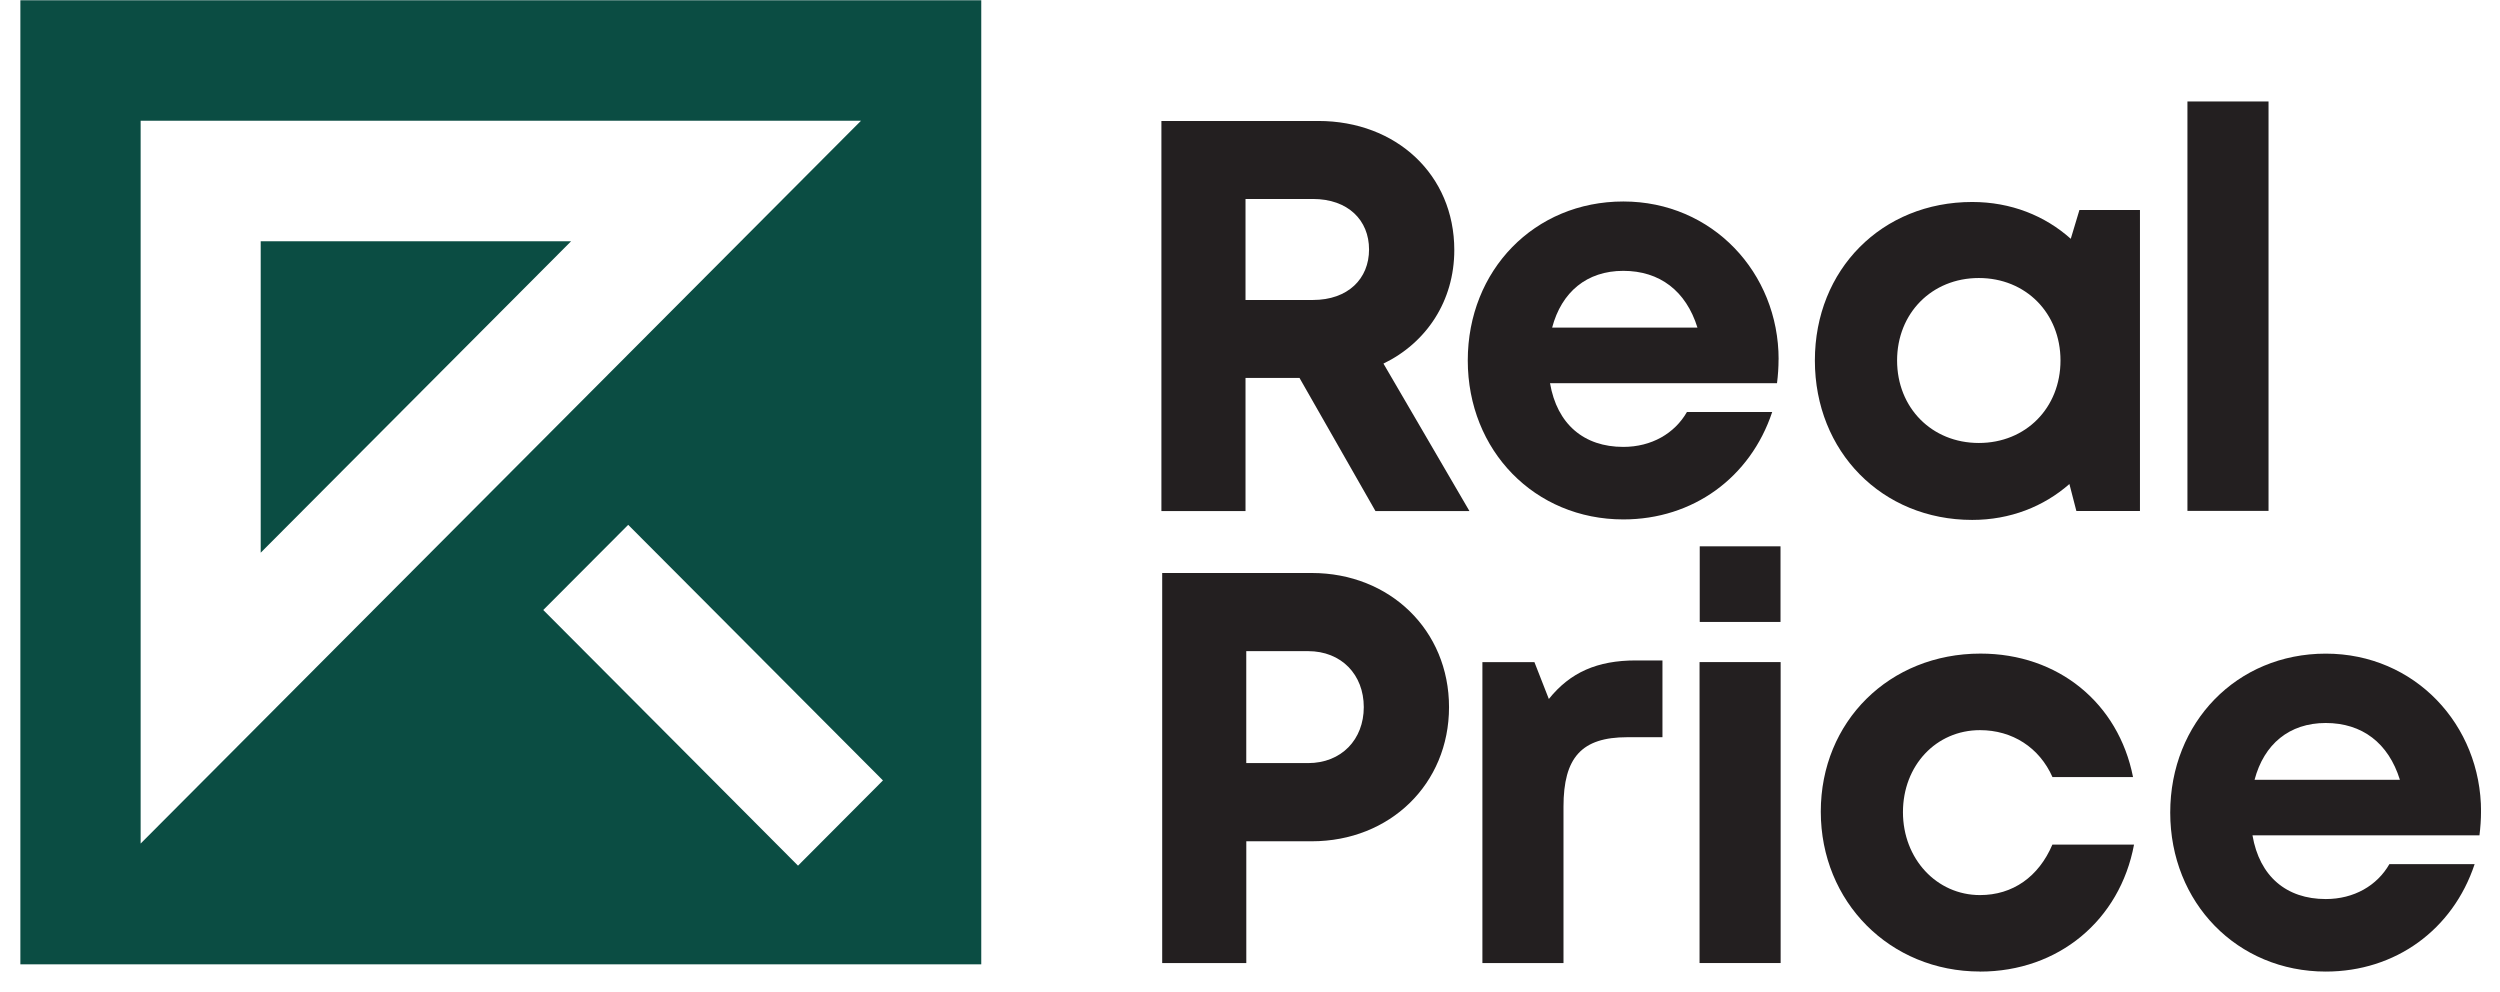 <svg xmlns="http://www.w3.org/2000/svg" width="121" height="48" viewBox="0 0 121 48" fill="none">
  <g clip-path="url(#clip0_931_444)">
    <path fill-rule="evenodd" clip-rule="evenodd" d="M47.493 0.013H0.986V46.675H47.493V0.013ZM27.642 11.676L12.618 26.751V11.676H27.642ZM41.673 5.843H6.807V40.828L41.673 5.843ZM34.515 29.524L38.624 33.649L42.735 37.773L38.624 41.898L34.515 37.773L30.405 33.649L26.294 29.524L30.405 25.402L34.515 29.524Z" fill="#0B4D43"/>
    <path d="M62.896 18.292H60.283V24.737H56.212V5.855H63.808C67.578 5.855 70.388 8.458 70.388 12.101C70.388 14.57 69.04 16.59 66.959 17.598L71.122 24.737H66.573L62.896 18.292ZM60.283 14.519H63.542C65.245 14.519 66.262 13.491 66.262 12.074C66.262 10.658 65.245 9.63 63.542 9.63H60.283V14.519Z" fill="#231F20"/>
    <path d="M86.082 17.393C86.082 17.777 86.056 18.162 86.007 18.547H75.021C75.363 20.534 76.665 21.63 78.568 21.63C79.932 21.63 81.051 20.982 81.648 19.941H85.774C84.719 23.117 81.939 25.14 78.57 25.14C74.283 25.14 71.04 21.809 71.04 17.446C71.04 13.083 74.261 9.752 78.57 9.752C82.879 9.752 86.085 13.2 86.085 17.395L86.082 17.393ZM75.123 15.857H82.157C81.602 14.075 80.328 13.109 78.566 13.109C76.803 13.109 75.579 14.133 75.123 15.857Z" fill="#231F20"/>
    <path d="M103.574 10.165V24.731H100.496L100.159 23.427C98.912 24.521 97.287 25.164 95.456 25.164C91.09 25.164 87.84 21.856 87.84 17.448C87.84 13.041 91.088 9.776 95.456 9.776C97.32 9.776 98.97 10.435 100.225 11.558L100.644 10.165H103.574ZM99.728 17.448C99.728 15.161 98.055 13.456 95.775 13.456C93.495 13.456 91.819 15.165 91.819 17.448C91.819 19.732 93.495 21.44 95.775 21.44C98.055 21.44 99.728 19.736 99.728 17.448Z" fill="#231F20"/>
    <path d="M105.872 4.911H109.797V24.727H105.872V4.911Z" fill="#231F20"/>
    <path d="M70.133 34.224C70.133 37.947 67.269 40.718 63.491 40.718H60.321V46.613H56.25V27.733H63.491C67.265 27.733 70.133 30.498 70.133 34.227V34.224ZM66.007 34.224C66.007 32.655 64.927 31.515 63.31 31.515H60.319V36.934H63.31C64.925 36.934 66.007 35.794 66.007 34.224Z" fill="#231F20"/>
    <path d="M80.463 31.965V35.681H78.76C76.548 35.681 75.673 36.665 75.673 39.045V46.613H71.748V32.047H74.266L74.964 33.831C75.997 32.542 77.31 31.965 79.174 31.965H80.465H80.463Z" fill="#231F20"/>
    <path d="M82.258 32.045H86.183V46.611H82.258V32.045ZM82.267 26.442H86.177V30.102H82.267V26.442Z" fill="#231F20"/>
    <path d="M95.835 47.022C91.466 47.022 88.126 43.647 88.126 39.284C88.126 34.921 91.446 31.634 95.857 31.634C99.615 31.634 102.534 34.026 103.239 37.611H99.34C98.705 36.179 97.397 35.339 95.832 35.339C93.704 35.339 92.103 37.054 92.103 39.309C92.103 41.563 93.731 43.322 95.832 43.322C97.419 43.322 98.672 42.436 99.335 40.88H103.287C102.602 44.54 99.63 47.025 95.832 47.025L95.835 47.022Z" fill="#231F20"/>
    <path d="M120.081 39.277C120.081 39.661 120.054 40.046 120.006 40.431H109.02C109.361 42.418 110.663 43.514 112.567 43.514C113.93 43.514 115.049 42.866 115.646 41.825H119.772C118.717 45.002 115.937 47.024 112.569 47.024C108.282 47.024 105.039 43.693 105.039 39.33C105.039 34.967 108.26 31.636 112.569 31.636C116.878 31.636 120.083 35.084 120.083 39.279L120.081 39.277ZM109.121 37.741H116.155C115.6 35.959 114.327 34.993 112.564 34.993C110.802 34.993 109.577 36.017 109.121 37.741Z" fill="#231F20"/>
  </g>
  <defs>
    <clipPath id="clip0_931_444">
      <rect width="119.094" height="47.011" fill="white" transform="translate(0.986 0.013)"/>
    </clipPath>
  </defs>
</svg>